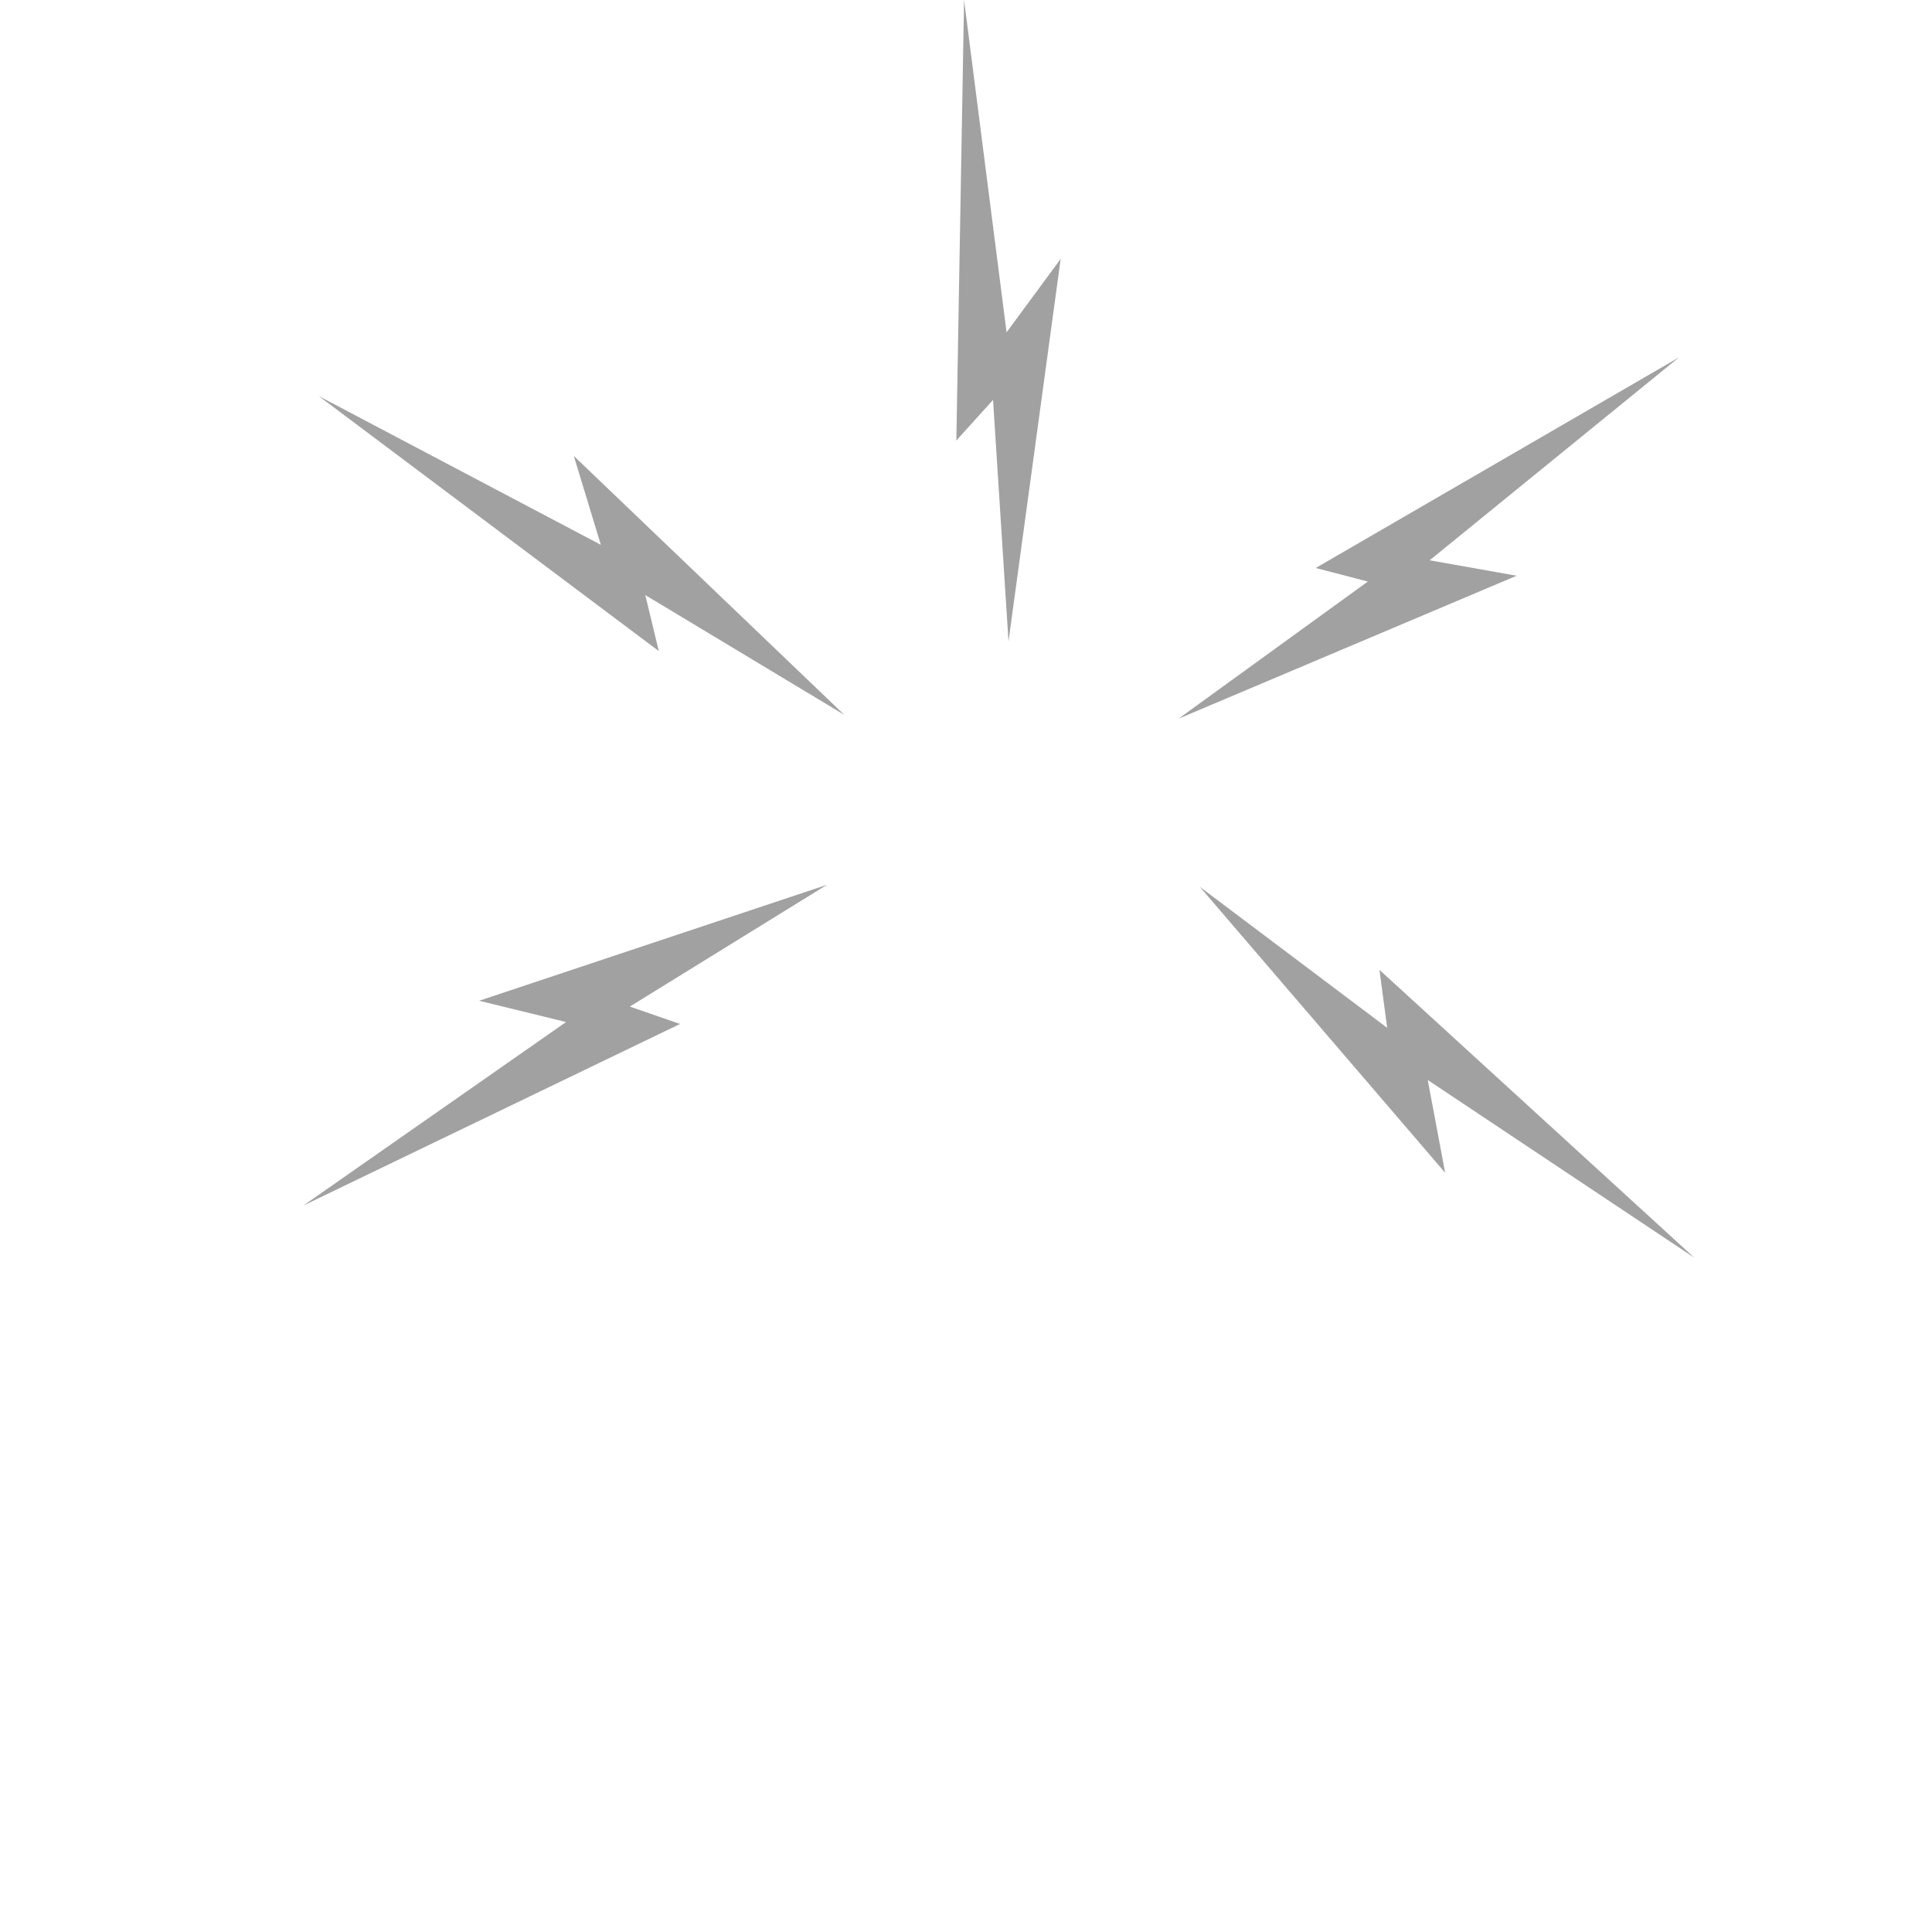 <?xml version="1.0" encoding="utf-8"?>
<!-- Generator: Adobe Illustrator 26.2.1, SVG Export Plug-In . SVG Version: 6.00 Build 0)  -->
<svg version="1.1" id="Layer_1" xmlns="http://www.w3.org/2000/svg" xmlns:xlink="http://www.w3.org/1999/xlink" x="0px" y="0px"
	 viewBox="0 0 100 100" style="enable-background:new 0 0 100 100;" xml:space="preserve">
<style type="text/css">
	.st0{display:none;fill:#A1A1A1;}
	.st1{fill:#A1A1A1;}
</style>
<path class="st0" d="M56.4,49.3c2.1-1.4,3.5-4,3.5-6.8c-0.1-4.3-3.5-7.8-7.5-7.7c-4.1,0.1-7.3,3.7-7.2,8c0.1,2.7,1.4,5,3.3,6.4
	L24.3,95.7c-0.6,1.6,0.2,3.5,1.7,4.1c0.4,0.1,0.7,0.2,1.1,0.2c1.2,0,2.3-0.8,2.8-2h0l4.6-8.4l20-10.1l16.2,7.4l6.5,10.8
	c0.6,1.6,2.4,2.4,3.9,1.7c1.5-0.7,2.2-2.6,1.6-4.2L56.4,49.3z M60.2,69.4L54,66.9l4-1.3L60.2,69.4z M52.3,66.2l-4.1-1.7l4.4-8
	l4.7,7.8L52.3,66.2z M49.9,67.1l-4.1,1.5l1.4-2.5L49.9,67.1z M45.3,69.8l6.4-2.1l9.6,3.4l1.5,2.6l-8.6,3.9l-10.5-4.9L45.3,69.8z
	 M36.6,85.6l6.3-11.4l9.5,4.3L36.6,85.6z M56.2,78.5l7.3-3.7l5.9,9.9L56.2,78.5z"/>
<polygon class="st1" points="16.5,20.5 31.1,28.2 29.7,23.6 43.7,37 33.4,30.8 34.1,33.7 "/>
<polygon class="st1" points="35.2,53 15.7,62.4 29.3,52.9 24.8,51.8 42.8,45.8 32.6,52.1 "/>
<polygon class="st1" points="87.7,65.1 73.9,55.9 74.8,60.7 62.1,45.9 71.8,53.2 71.4,50.2 "/>
<polygon class="st1" points="61,37.2 70.8,30.1 68.1,29.4 86.9,18.5 74,29 78.5,29.8 "/>
<polygon class="st1" points="51.4,20.7 49.5,22.8 49.9,0 52.1,17.2 54.9,13.4 52.2,33.2 "/>
</svg>
